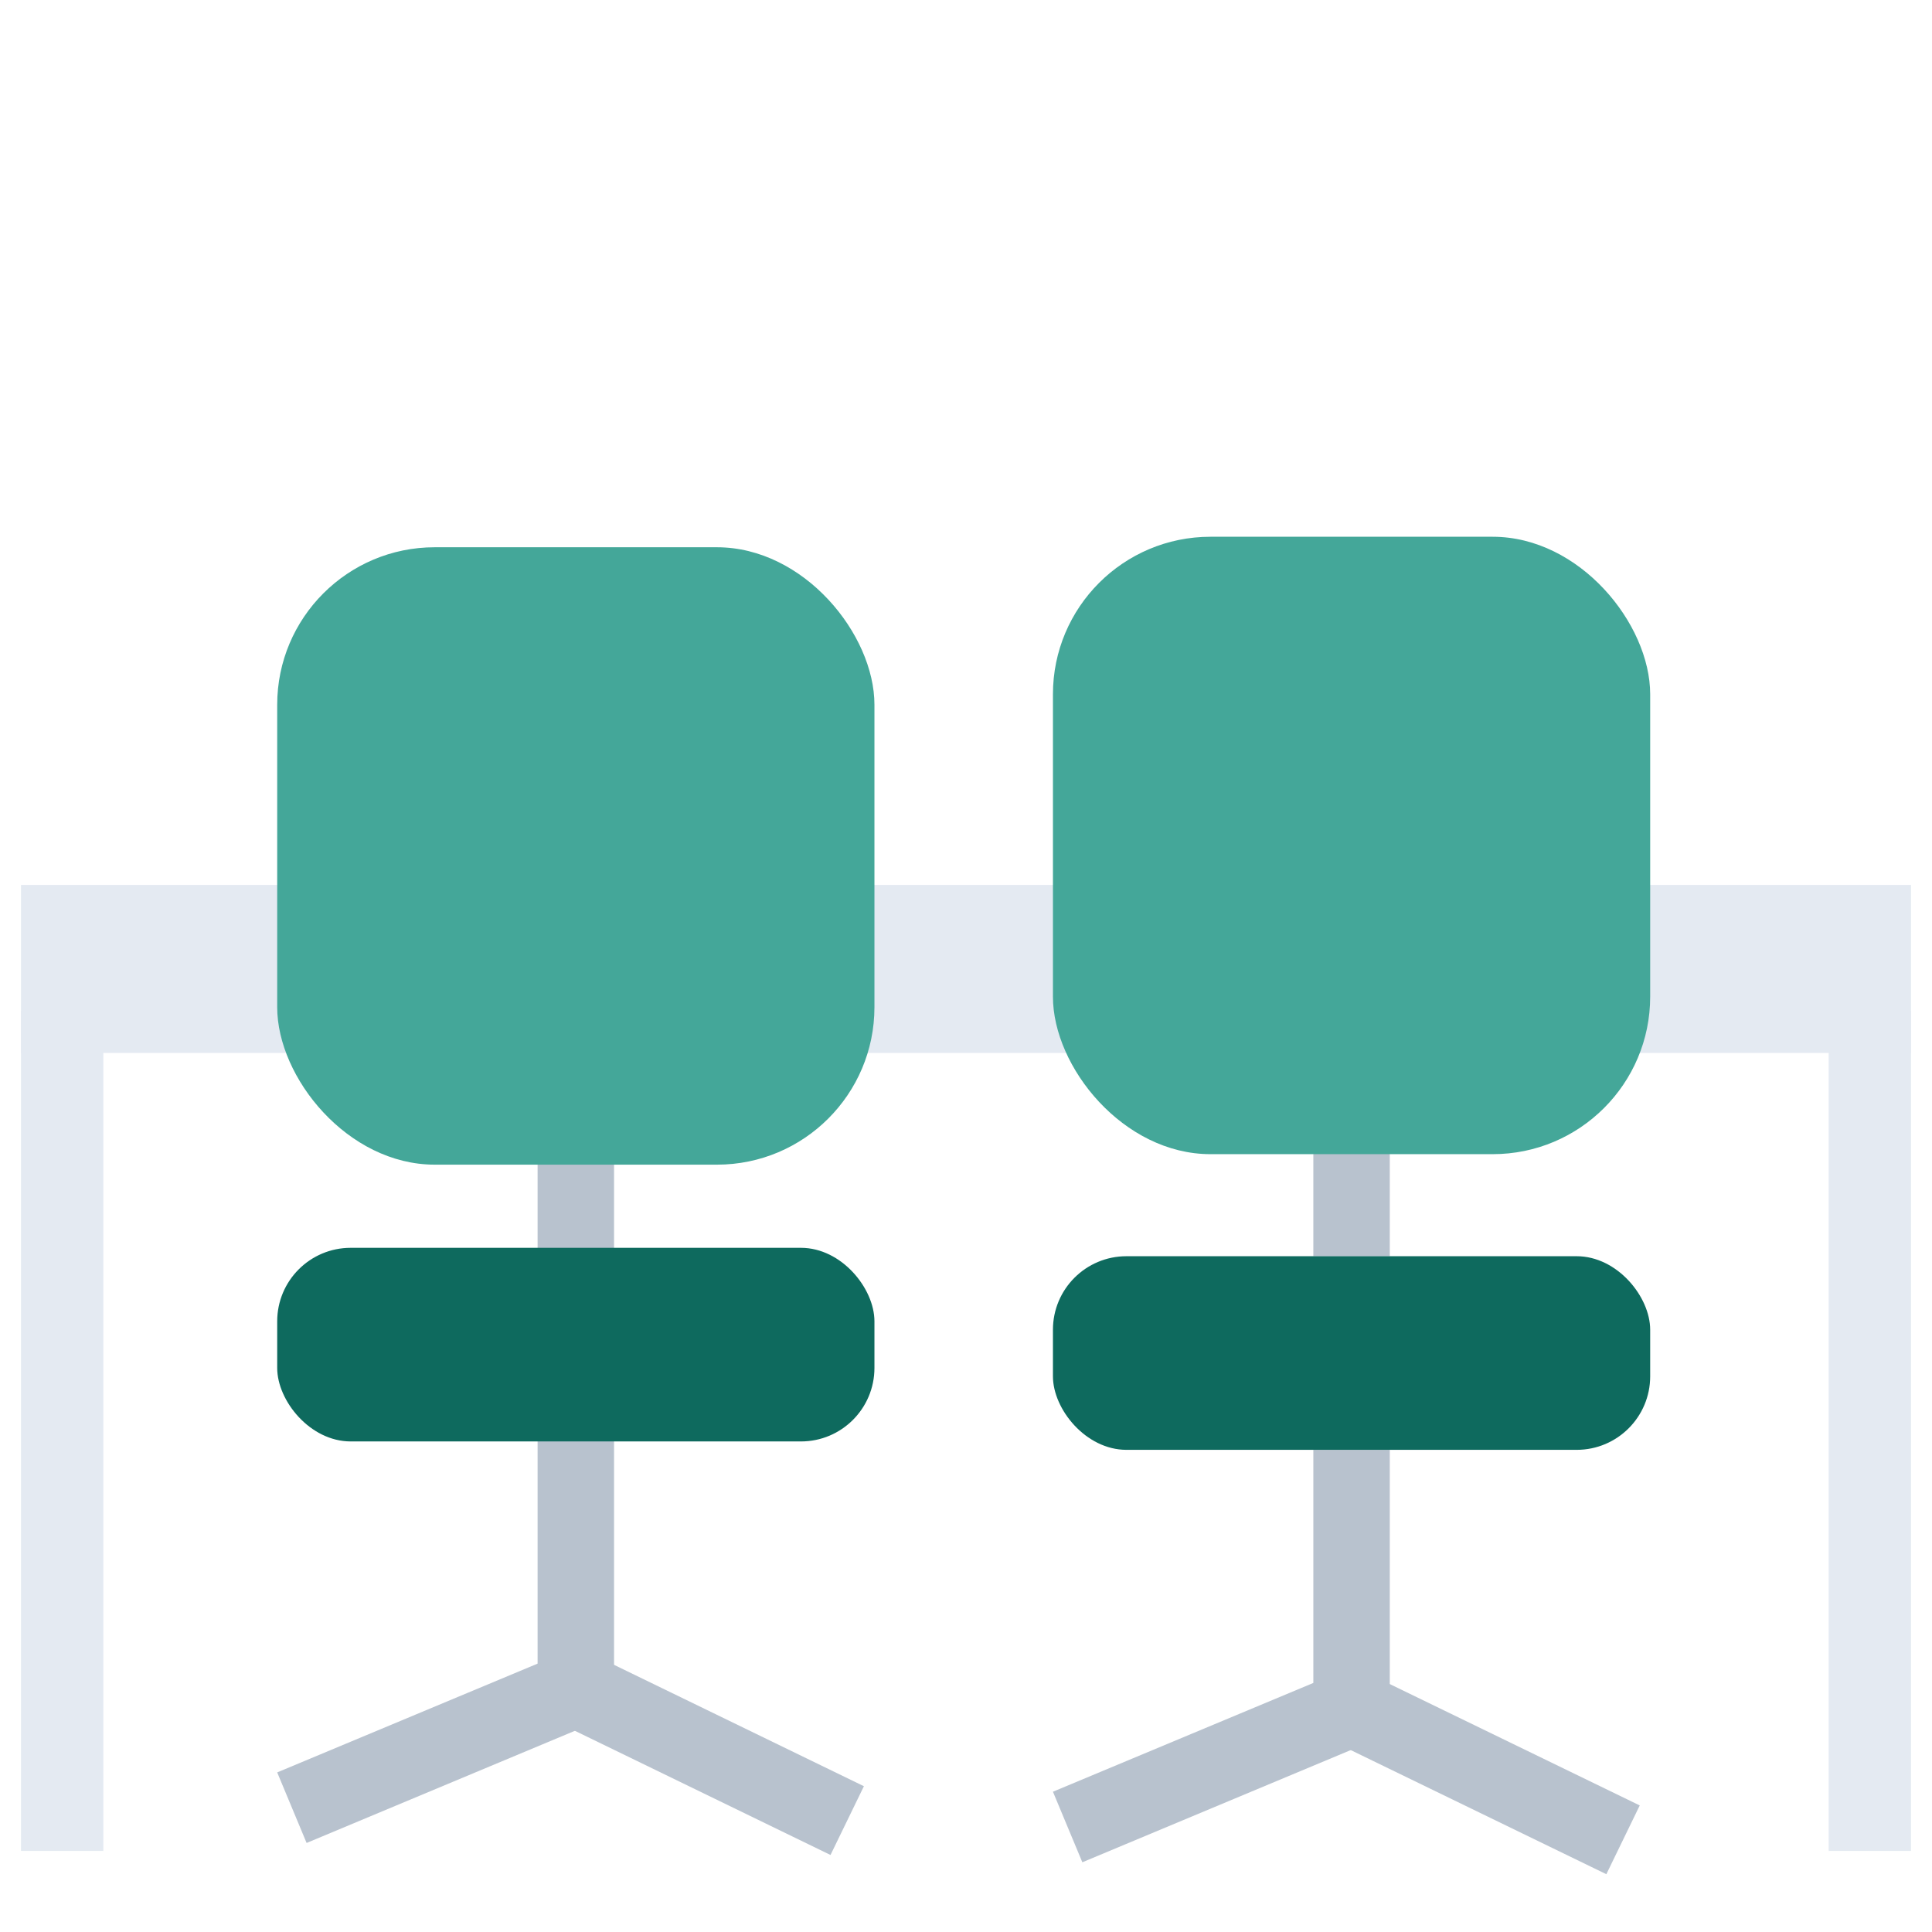 <?xml version="1.0" encoding="UTF-8"?>
<svg id="Layer_2" data-name="Layer 2" xmlns="http://www.w3.org/2000/svg" xmlns:xlink="http://www.w3.org/1999/xlink" viewBox="0 0 46 46">
  <defs>
    <style>
      .cls-1 {
        fill: #b8c2ce;
      }

      .cls-1, .cls-2, .cls-3, .cls-4, .cls-5 {
        stroke-width: 0px;
      }

      .cls-2 {
        fill: #0e6a5e;
      }

      .cls-3 {
        fill: none;
      }

      .cls-4 {
        fill: #44a799;
      }

      .cls-5 {
        fill: #e4eaf2;
      }

      .cls-6 {
        clip-path: url(#clippath);
      }
    </style>
    <clipPath id="clippath">
      <rect class="cls-3" width="46" height="46"/>
    </clipPath>
  </defs>
  <g id="Layer_1-2" data-name="Layer 1">
    <g class="cls-6">
      <path class="cls-5" d="m45.5,44.07h-1.96v-20h1.96v20Z"/>
      <path class="cls-5" d="m2.46,44.07H.5v-20h1.96v20Z"/>
      <path class="cls-5" d="m.5,21.07h45v4H.5v-4Z"/>
      <rect class="cls-1" x="12.8" y="25.3" width="1.82" height="4.86"/>
      <polygon class="cls-1" points="7.3 43.88 6.6 42.2 12.8 39.61 12.8 34.06 14.62 34.06 14.62 40.82 7.3 43.88"/>
      <rect class="cls-1" x="16.03" y="38.19" width="1.82" height="7.18" transform="translate(-28.04 38.76) rotate(-64.09)"/>
      <rect class="cls-1" x="31.27" y="25.05" width="1.82" height="4.86"/>
      <polygon class="cls-1" points="25.77 44.34 25.07 42.66 31.27 40.07 31.27 34.52 33.09 34.52 33.09 41.28 25.77 44.34"/>
      <rect class="cls-1" x="34.5" y="38.65" width="1.82" height="7.18" transform="translate(-18.05 55.64) rotate(-64.1)"/>
      <rect class="cls-4" x="6.6" y="13.03" width="14.22" height="14.7" rx="3.75" ry="3.75"/>
      <rect class="cls-4" x="25.07" y="12.78" width="14.22" height="14.7" rx="3.75" ry="3.75"/>
      <rect class="cls-2" x="25.07" y="29.91" width="14.22" height="4.61" rx="1.75" ry="1.75"/>
      <rect class="cls-2" x="6.6" y="29.71" width="14.22" height="4.61" rx="1.75" ry="1.75"/>
    </g>
  </g>
</svg>
